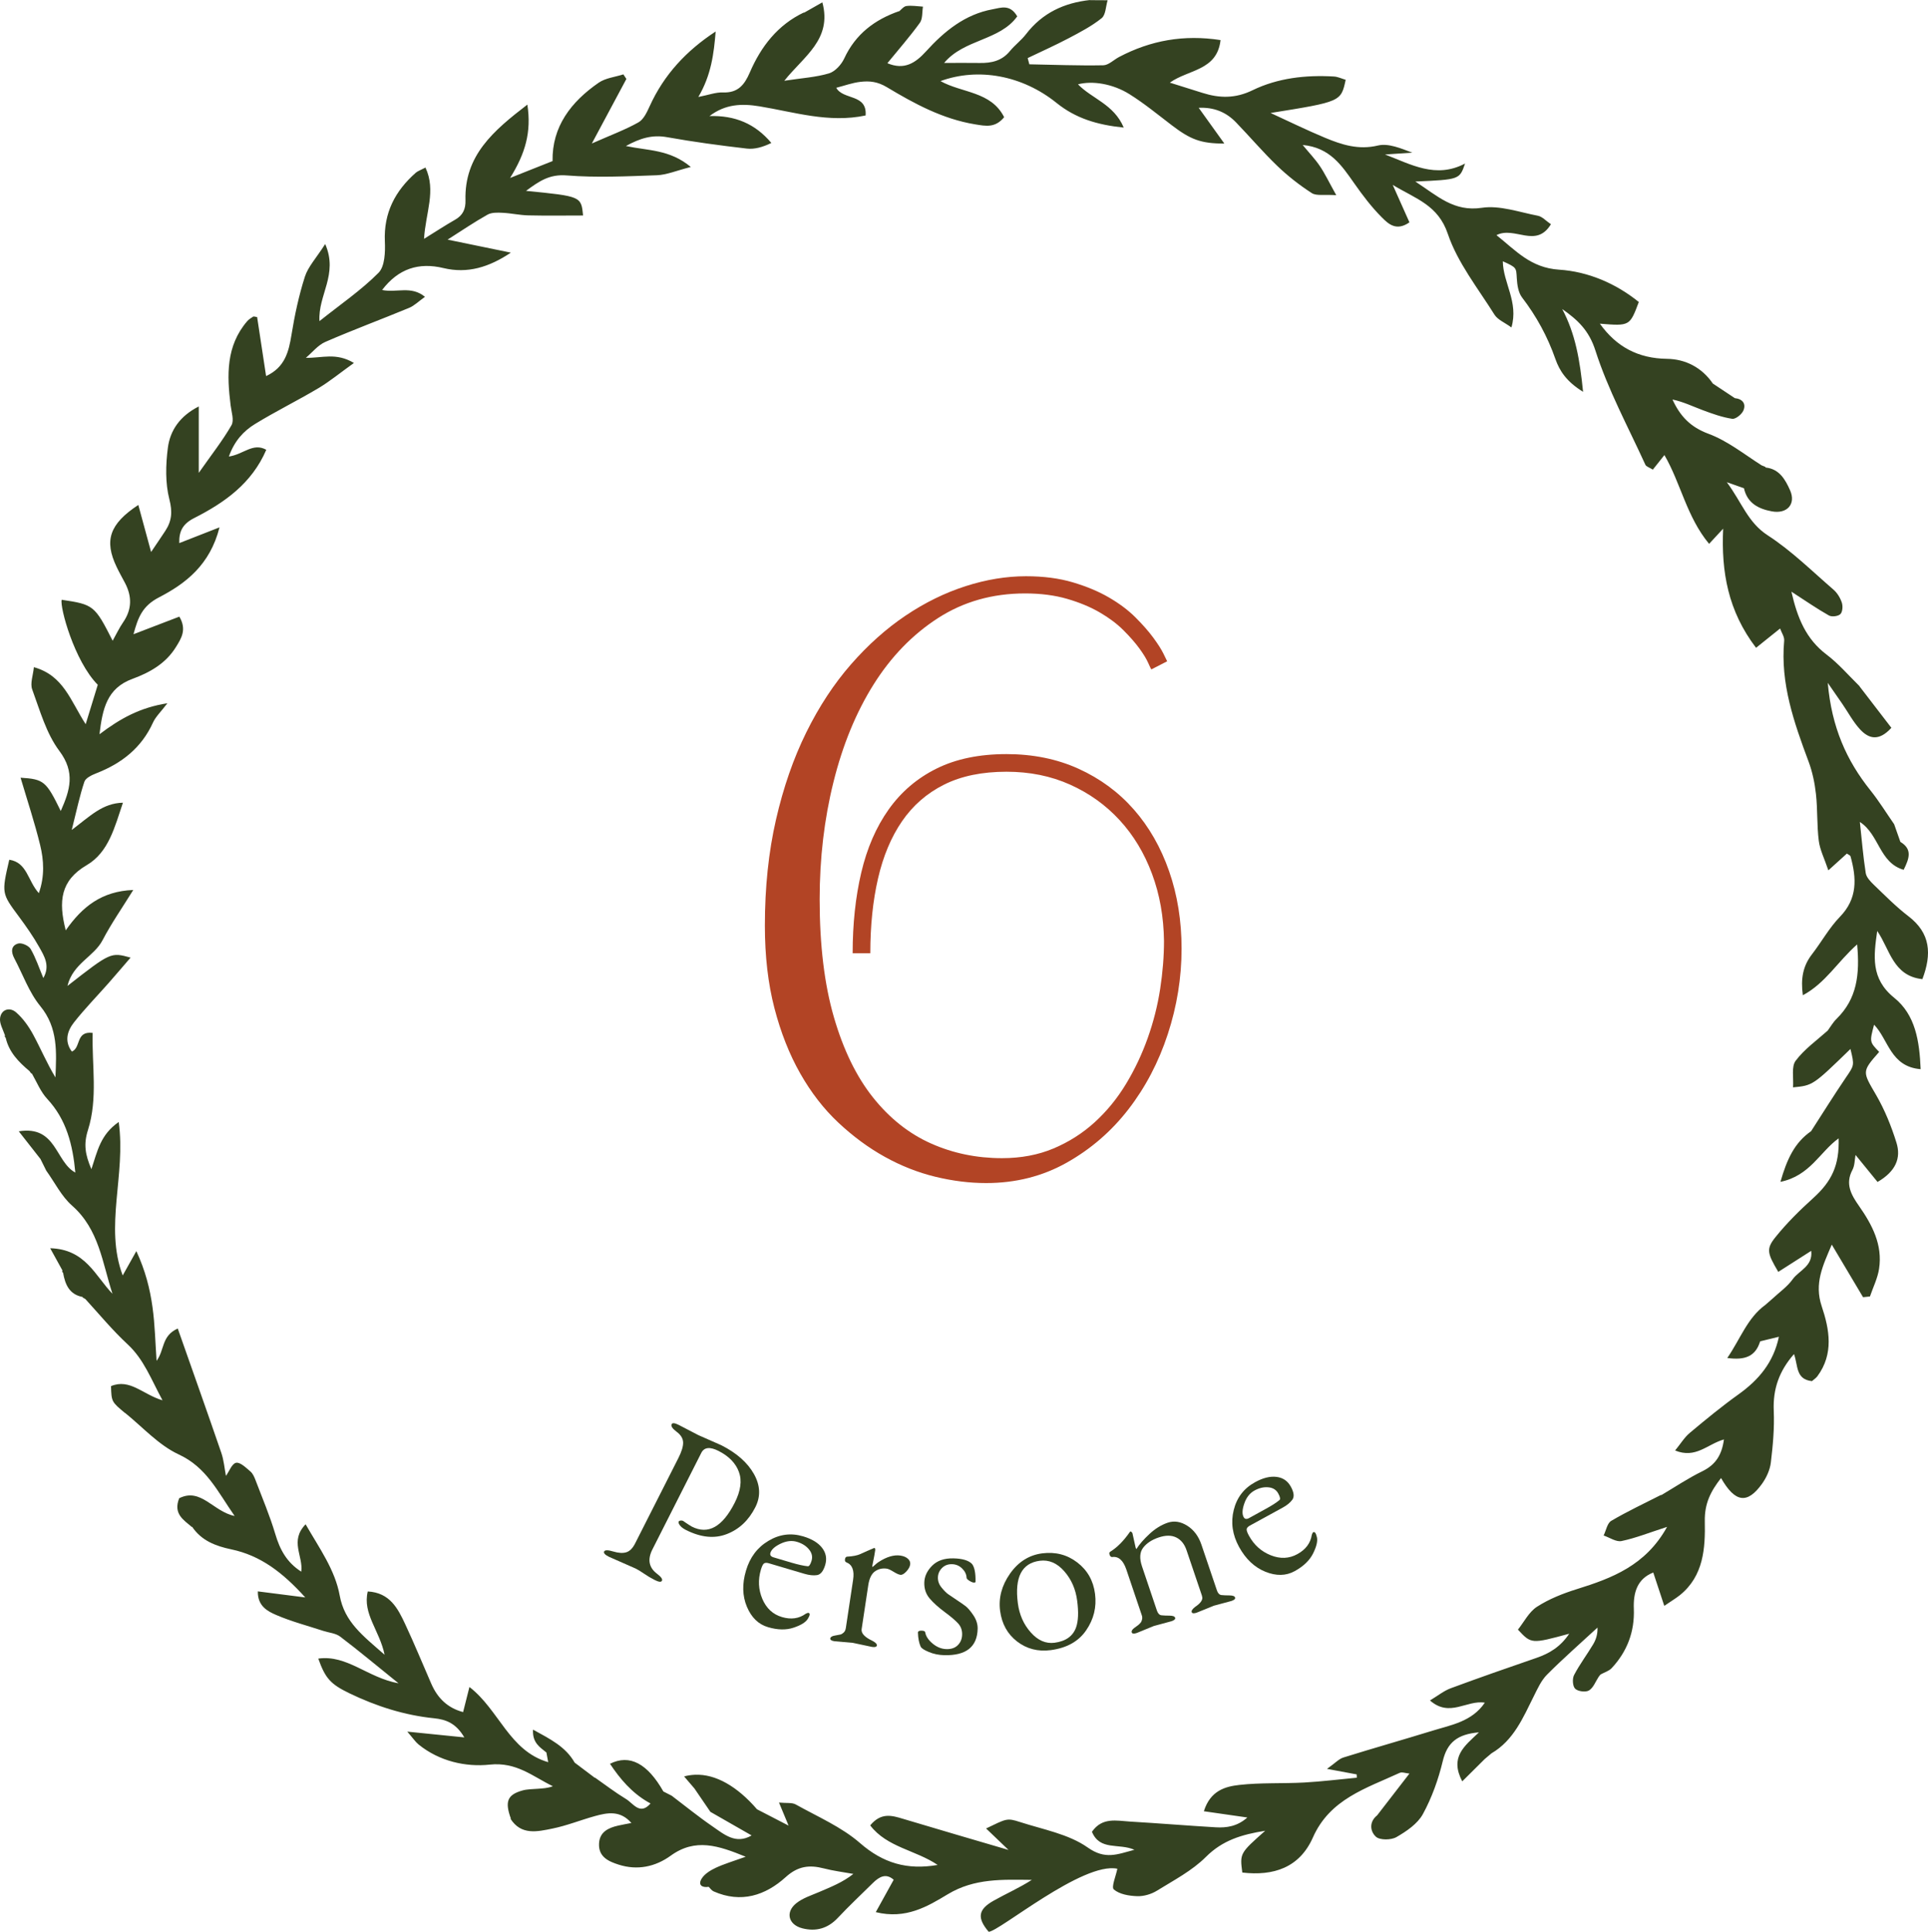 <?xml version="1.0" encoding="utf-8"?>
<!-- Generator: Adobe Illustrator 17.0.0, SVG Export Plug-In . SVG Version: 6.00 Build 0)  -->
<!DOCTYPE svg PUBLIC "-//W3C//DTD SVG 1.1//EN" "http://www.w3.org/Graphics/SVG/1.1/DTD/svg11.dtd">
<svg version="1.1" id="Layer_1" xmlns="http://www.w3.org/2000/svg" xmlns:xlink="http://www.w3.org/1999/xlink" x="0px" y="0px"
	 width="74.899px" height="75.046px" viewBox="0 0 74.899 75.046" enable-background="new 0 0 74.899 75.046" xml:space="preserve">
<g>
	<path fill="#344221" d="M74.681,38.035c0.369-0.976,0.322-1.784-0.546-2.447c-0.478-0.366-0.905-0.801-1.341-1.219
		c-0.132-0.127-0.288-0.29-0.314-0.455c-0.1-0.639-0.152-1.286-0.228-1.985c0.76,0.491,0.749,1.583,1.701,1.859
		c0.222-0.446,0.344-0.801-0.127-1.085l0,0c-0.081-0.229-0.162-0.457-0.242-0.686l0,0c-0.306-0.44-0.589-0.9-0.924-1.318
		c-0.923-1.155-1.503-2.44-1.655-4.173c0.28,0.404,0.426,0.614,0.57,0.824c0.228,0.333,0.42,0.699,0.692,0.991
		c0.324,0.347,0.716,0.475,1.209-0.069c-0.418-0.544-0.829-1.079-1.24-1.614c0.004,0.002,0.008,0.004,0.012,0.006l-0.034-0.035l0,0
		c-0.414-0.407-0.797-0.855-1.256-1.202c-0.798-0.603-1.133-1.42-1.365-2.443c0.551,0.356,0.991,0.662,1.456,0.924
		c0.111,0.063,0.359,0.033,0.446-0.053c0.087-0.085,0.101-0.312,0.056-0.447c-0.061-0.184-0.178-0.376-0.324-0.503
		c-0.836-0.722-1.632-1.512-2.552-2.108c-0.78-0.505-1.006-1.28-1.592-2.065c0.357,0.125,0.511,0.179,0.666,0.234l0.018-0.016l0,0
		l-0.018,0.016c0.128,0.58,0.564,0.802,1.083,0.898c0.593,0.11,0.947-0.283,0.708-0.82c-0.182-0.41-0.415-0.827-0.946-0.882
		c-0.005-0.009-0.01-0.018-0.016-0.027c-0.049-0.02-0.098-0.04-0.147-0.06c-0.678-0.433-1.324-0.952-2.062-1.225
		c-0.697-0.258-1.097-0.679-1.397-1.33c0.419,0.087,0.792,0.27,1.178,0.414c0.372,0.139,0.753,0.276,1.142,0.335
		c0.132,0.02,0.371-0.172,0.435-0.322c0.112-0.261-0.031-0.451-0.333-0.481l0,0c-0.285-0.189-0.569-0.378-0.854-0.567
		c-0.428-0.628-1.07-0.95-1.781-0.96c-1.13-0.015-1.968-0.472-2.608-1.365c1.162,0.093,1.162,0.093,1.513-0.842
		c-0.892-0.723-1.975-1.183-3.095-1.256c-1.11-0.072-1.685-0.745-2.435-1.342c0.709-0.361,1.533,0.533,2.116-0.423
		c-0.19-0.128-0.335-0.297-0.507-0.33c-0.722-0.138-1.479-0.413-2.174-0.309c-1.093,0.163-1.72-0.457-2.587-1.02
		c1.719-0.077,1.719-0.077,1.932-0.699c-1.139,0.602-2.107,0.028-3.11-0.352c0.354-0.023,0.708-0.046,1.062-0.07
		c-0.443-0.166-0.927-0.376-1.337-0.278c-0.757,0.18-1.403-0.03-2.055-0.301c-0.715-0.298-1.411-0.64-2.115-0.963
		C52.094,3.95,52.094,3.95,52.277,3.1c-0.15-0.044-0.302-0.119-0.458-0.128c-1.094-0.064-2.18,0.057-3.161,0.534
		c-0.673,0.327-1.286,0.311-1.948,0.101c-0.395-0.125-0.791-0.248-1.264-0.397c0.729-0.518,1.835-0.462,1.97-1.653
		c-1.428-0.221-2.717,0.012-3.942,0.657c-0.207,0.109-0.408,0.318-0.615,0.322c-0.957,0.018-1.914-0.02-2.871-0.038
		c-0.022-0.081-0.043-0.161-0.065-0.242c0.529-0.254,1.065-0.493,1.584-0.766c0.445-0.235,0.9-0.471,1.289-0.783
		c0.161-0.129,0.16-0.458,0.233-0.697c-0.229-0.001-0.459-0.003-0.688-0.004C42.344,0.004,42.348,0.002,42.352,0
		c-1.007,0.107-1.861,0.501-2.494,1.328c-0.183,0.239-0.435,0.424-0.626,0.658c-0.308,0.376-0.71,0.467-1.164,0.46
		c-0.45-0.007-0.899-0.001-1.391-0.001c0.78-0.933,2.157-0.859,2.841-1.809c-0.282-0.485-0.632-0.335-0.95-0.277
		c-1.084,0.197-1.885,0.857-2.596,1.639c-0.412,0.453-0.845,0.734-1.499,0.457c0.435-0.533,0.873-1.032,1.261-1.568
		c0.114-0.157,0.085-0.416,0.121-0.629c-0.215-0.012-0.434-0.052-0.644-0.024c-0.11,0.015-0.205,0.149-0.307,0.229
		c0,0,0.03-0.033,0.03-0.032c-0.953,0.331-1.698,0.892-2.137,1.839c-0.111,0.239-0.353,0.507-0.59,0.579
		c-0.502,0.151-1.041,0.182-1.738,0.288c0.756-0.953,1.866-1.602,1.478-3.046c-0.294,0.166-0.511,0.289-0.726,0.412
		c0.007-0.008,0.014-0.016,0.021-0.025c-1.03,0.486-1.677,1.327-2.114,2.339c-0.206,0.478-0.46,0.796-1.039,0.774
		c-0.282-0.011-0.567,0.1-0.96,0.176c0.503-0.855,0.603-1.685,0.673-2.543c-1.141,0.745-2.013,1.684-2.567,2.91
		c-0.104,0.229-0.234,0.508-0.434,0.62c-0.507,0.285-1.06,0.489-1.809,0.82c0.53-0.99,0.936-1.749,1.342-2.507
		c-0.039-0.059-0.078-0.119-0.117-0.178c-0.323,0.104-0.694,0.14-0.961,0.325c-1.068,0.739-1.814,1.702-1.79,3.043
		c-0.548,0.218-1.003,0.399-1.65,0.656c0.592-0.949,0.835-1.783,0.671-2.849c-1.321,1.014-2.452,1.978-2.404,3.716
		c0.01,0.337-0.097,0.58-0.398,0.752c-0.386,0.22-0.758,0.465-1.212,0.746c0.06-1.013,0.478-1.863,0.056-2.769
		c-0.205,0.107-0.304,0.138-0.375,0.2c-0.803,0.707-1.251,1.559-1.203,2.668c0.018,0.411,0.001,0.971-0.245,1.219
		c-0.676,0.68-1.483,1.23-2.295,1.878c-0.065-1.006,0.74-1.81,0.222-2.994c-0.353,0.553-0.666,0.882-0.79,1.271
		c-0.234,0.732-0.396,1.493-0.519,2.253c-0.108,0.669-0.258,1.267-0.987,1.605c-0.123-0.809-0.237-1.559-0.348-2.292
		c-0.088-0.012-0.132-0.032-0.153-0.018c-0.082,0.053-0.17,0.105-0.233,0.178c-0.83,0.967-0.788,2.107-0.644,3.268
		c0.032,0.259,0.142,0.583,0.034,0.772c-0.338,0.589-0.763,1.127-1.272,1.852c0-1.003,0-1.754,0-2.58
		c-0.734,0.372-1.113,0.933-1.2,1.606c-0.085,0.659-0.104,1.37,0.059,2.003c0.125,0.487,0.093,0.842-0.159,1.225
		c-0.156,0.238-0.317,0.472-0.551,0.82c-0.188-0.689-0.339-1.247-0.497-1.828c-1.123,0.741-1.332,1.382-0.843,2.407
		c0.101,0.213,0.218,0.418,0.328,0.627c0.273,0.522,0.269,1.025-0.074,1.523c-0.151,0.219-0.265,0.463-0.408,0.718
		c-0.696-1.373-0.741-1.408-1.98-1.591c-0.078,0.278,0.488,2.38,1.402,3.302c-0.136,0.442-0.277,0.904-0.47,1.531
		c-0.593-0.917-0.859-1.893-2.012-2.215c-0.03,0.316-0.152,0.629-0.065,0.865c0.301,0.819,0.545,1.708,1.054,2.387
		c0.627,0.837,0.416,1.522,0.055,2.335c-0.568-1.16-0.654-1.236-1.561-1.294c0.266,0.9,0.549,1.749,0.76,2.616
		c0.144,0.591,0.182,1.206-0.05,1.869c-0.435-0.477-0.449-1.193-1.149-1.298c-0.304,1.309-0.297,1.304,0.379,2.215
		c0.281,0.379,0.554,0.769,0.785,1.18c0.197,0.351,0.432,0.723,0.159,1.2c-0.168-0.401-0.294-0.787-0.494-1.13
		c-0.074-0.128-0.345-0.248-0.481-0.211c-0.286,0.079-0.284,0.328-0.154,0.573c0.332,0.625,0.573,1.324,1.012,1.86
		c0.694,0.846,0.628,1.788,0.587,2.768c-0.328-0.539-0.569-1.115-0.865-1.662c-0.174-0.32-0.397-0.636-0.67-0.87
		c-0.239-0.205-0.566-0.116-0.615,0.224c-0.03,0.212,0.113,0.449,0.19,0.676c0.02-0.093,0.039-0.186,0.061-0.287
		c-0.021,0.101-0.041,0.194-0.061,0.287l0,0c-0.003,0.015-0.006,0.03-0.009,0.045l0,0v0c0.013,0.018,0.025,0.035,0.038,0.053
		c0.129,0.557,0.504,0.938,0.922,1.288c0.019,0.027,0.038,0.053,0.057,0.08c0.013,0.007,0.027,0.014,0.04,0.021
		c0.19,0.333,0.338,0.706,0.592,0.979c0.751,0.807,0.992,1.784,1.093,2.863c-0.783-0.42-0.73-1.84-2.197-1.602
		c0.337,0.43,0.59,0.752,0.843,1.075c0.075,0.151,0.149,0.301,0.224,0.452c0.33,0.458,0.59,0.996,1.004,1.36
		c1.051,0.925,1.174,2.222,1.569,3.424c-0.671-0.693-1.045-1.732-2.42-1.77c0.207,0.375,0.342,0.619,0.474,0.859
		c-0.003,0.017-0.006,0.035-0.009,0.052c0.012,0.016,0.025,0.031,0.037,0.047c0.08,0.448,0.238,0.834,0.752,0.935
		c0.009,0.011,0.018,0.022,0.027,0.034c0.028,0.015,0.057,0.031,0.085,0.046c0.542,0.593,1.056,1.216,1.644,1.761
		c0.632,0.587,0.905,1.345,1.354,2.174c-0.765-0.225-1.264-0.857-2.001-0.552c0.019,0.608,0.019,0.608,0.547,1.048
		c-0.001-0.003-0.002-0.006-0.003-0.009c0.688,0.556,1.309,1.255,2.088,1.616c1.075,0.498,1.501,1.427,2.17,2.39
		c-0.835-0.17-1.31-1.114-2.153-0.689c-0.241,0.606,0.17,0.843,0.496,1.12l0.005-0.013c0.364,0.542,0.916,0.751,1.524,0.879
		c1.13,0.237,1.993,0.893,2.872,1.867c-0.715-0.091-1.259-0.161-1.842-0.235c-0.01,0.575,0.382,0.775,0.726,0.922
		c0.585,0.251,1.207,0.413,1.814,0.612c0.221,0.072,0.483,0.09,0.658,0.222c0.709,0.537,1.392,1.109,2.269,1.816
		c-1.212-0.221-1.993-1.116-3.119-0.961c0.273,0.769,0.478,0.995,1.216,1.351c1.041,0.501,2.13,0.85,3.283,0.967
		c0.472,0.048,0.854,0.199,1.174,0.743c-0.768-0.078-1.407-0.142-2.215-0.224c0.226,0.261,0.316,0.4,0.438,0.499
		c0.806,0.655,1.836,0.882,2.76,0.783c1.046-0.112,1.673,0.46,2.457,0.839c-0.205,0.079-0.397,0.084-0.588,0.099
		c-0.201,0.016-0.41,0.013-0.601,0.068c-0.582,0.166-0.683,0.432-0.441,1.096c-0.007-0.002-0.014-0.003-0.02-0.005
		c0.417,0.662,1.052,0.505,1.638,0.386c0.559-0.114,1.096-0.332,1.649-0.485c0.488-0.135,0.981-0.228,1.414,0.269
		c-0.196,0.038-0.359,0.066-0.52,0.103c-0.386,0.088-0.72,0.251-0.738,0.704c-0.02,0.51,0.366,0.684,0.763,0.811
		c0.73,0.233,1.426,0.083,2.022-0.348c0.959-0.694,1.853-0.392,2.913,0.041c-0.484,0.175-0.837,0.277-1.165,0.431
		c-0.206,0.097-0.434,0.236-0.547,0.421c-0.148,0.242,0.011,0.359,0.275,0.317c0.061,0.065,0.117,0.144,0.194,0.178
		c1.061,0.468,2.008,0.16,2.8-0.558c0.473-0.429,0.919-0.48,1.477-0.336c0.376,0.097,0.765,0.145,1.149,0.214
		c-0.415,0.328-0.871,0.506-1.32,0.699c-0.307,0.132-0.645,0.237-0.899,0.441c-0.433,0.347-0.305,0.835,0.236,0.973
		c0.529,0.135,0.99,0.009,1.379-0.406c0.438-0.466,0.905-0.904,1.361-1.354c0.25-0.247,0.512-0.39,0.809-0.126
		c-0.234,0.423-0.451,0.815-0.696,1.258c1.167,0.288,2.011-0.221,2.799-0.696c1.04-0.626,2.136-0.568,3.262-0.557
		c-0.484,0.312-1.002,0.536-1.491,0.813c-0.601,0.34-0.637,0.67-0.184,1.203c0.395,0,3.654-2.73,4.999-2.449
		c-0.055,0.281-0.243,0.714-0.137,0.805c0.22,0.189,0.593,0.25,0.907,0.261c0.256,0.009,0.551-0.078,0.771-0.215
		c0.655-0.405,1.364-0.775,1.9-1.311c0.644-0.644,1.386-0.868,2.302-1.015c-0.986,0.875-0.986,0.875-0.889,1.623
		c1.211,0.141,2.223-0.187,2.743-1.363c0.661-1.495,2.073-1.909,3.37-2.509c0.09-0.042,0.225,0.013,0.38,0.027
		c-0.449,0.58-0.851,1.101-1.253,1.621c-0.32,0.256-0.278,0.62-0.051,0.831c0.151,0.141,0.592,0.135,0.799,0.016
		c0.391-0.225,0.822-0.517,1.028-0.895c0.349-0.638,0.601-1.348,0.772-2.058c0.174-0.727,0.572-1.045,1.406-1.116
		c-0.563,0.533-1.146,0.954-0.65,1.904c0.338-0.336,0.607-0.603,0.875-0.869c0.086-0.073,0.173-0.146,0.261-0.22
		c0.864-0.506,1.227-1.384,1.646-2.223c0.146-0.293,0.289-0.611,0.515-0.837c0.63-0.631,1.301-1.219,1.957-1.825
		c0.01,0.253-0.056,0.464-0.167,0.649c-0.24,0.403-0.527,0.781-0.743,1.196c-0.073,0.141-0.056,0.434,0.043,0.53
		c0.108,0.106,0.408,0.145,0.537,0.067c0.17-0.102,0.255-0.346,0.376-0.529c0.023-0.034,0.05-0.065,0.079-0.094
		c0.144-0.08,0.32-0.13,0.427-0.244c0.602-0.647,0.894-1.413,0.86-2.307c-0.024-0.622,0.129-1.161,0.755-1.407
		c0.143,0.431,0.272,0.822,0.428,1.295c0.287-0.196,0.457-0.296,0.609-0.418c0.924-0.747,0.986-1.828,0.965-2.864
		c-0.014-0.693,0.228-1.166,0.631-1.683c0.55,0.962,1.022,1.018,1.593,0.222c0.17-0.238,0.308-0.539,0.342-0.825
		c0.08-0.665,0.142-1.341,0.113-2.008c-0.037-0.849,0.212-1.551,0.786-2.204c0.163,0.438,0.056,0.984,0.698,1.05
		c0.07-0.062,0.157-0.116,0.213-0.192c0.64-0.868,0.468-1.816,0.165-2.718c-0.297-0.886,0.045-1.577,0.392-2.393
		c0.446,0.751,0.831,1.397,1.215,2.043c0.089-0.009,0.179-0.019,0.268-0.028c0.122-0.358,0.298-0.707,0.354-1.075
		c0.143-0.931-0.266-1.707-0.78-2.442c-0.295-0.422-0.548-0.851-0.255-1.398c0.092-0.173,0.086-0.398,0.121-0.582
		c0.303,0.372,0.581,0.712,0.855,1.049c0.705-0.409,0.922-0.925,0.734-1.528c-0.198-0.636-0.454-1.27-0.787-1.845
		c-0.533-0.92-0.569-0.9,0.116-1.679c-0.375-0.388-0.375-0.388-0.198-1.057c0.561,0.577,0.634,1.631,1.809,1.728
		c-0.045-1.094-0.202-2.11-1.027-2.774c-0.922-0.743-0.797-1.628-0.66-2.595C73.417,36.873,73.536,37.912,74.681,38.035z
		 M30.612,71.145c-0.398-0.285-0.796-0.57-1.194-0.856l0,0C29.816,70.575,30.214,70.86,30.612,71.145L30.612,71.145z M71.708,41.86
		c-0.464,0.684-0.902,1.386-1.35,2.081c-0.648,0.449-0.941,1.096-1.191,1.968c1.155-0.237,1.537-1.173,2.261-1.689
		c0.032,1.048-0.268,1.669-0.989,2.321c-0.522,0.471-1.028,0.972-1.467,1.518c-0.369,0.459-0.315,0.625,0.111,1.347
		c0.413-0.264,0.824-0.526,1.279-0.817c0.074,0.598-0.475,0.762-0.719,1.103c-0.21,0.293-0.524,0.51-0.792,0.761
		c-0.092,0.08-0.183,0.16-0.275,0.239c-0.696,0.509-0.956,1.302-1.474,2.059c0.705,0.097,1.095-0.072,1.273-0.636l0.021-0.016
		c0.223-0.054,0.446-0.108,0.711-0.172c-0.209,0.998-0.786,1.676-1.567,2.236c-0.654,0.468-1.277,0.98-1.894,1.497
		c-0.212,0.177-0.361,0.429-0.571,0.685c0.804,0.328,1.25-0.245,1.897-0.43c-0.081,0.597-0.317,0.981-0.843,1.238
		c-0.557,0.272-1.076,0.622-1.611,0.938c0.01-0.01,0.02-0.021,0.03-0.031l0,0l0.001-0.001c0,0-0.001,0.001-0.001,0.001
		c-0.654,0.333-1.322,0.646-1.955,1.018c-0.156,0.092-0.2,0.375-0.295,0.569c0.233,0.078,0.488,0.259,0.696,0.215
		c0.549-0.115,1.078-0.327,1.769-0.55c-0.833,1.504-2.143,1.993-3.512,2.42c-0.535,0.167-1.074,0.381-1.541,0.682
		c-0.314,0.202-0.505,0.594-0.741,0.889c0.52,0.558,0.52,0.558,1.992,0.159c-0.344,0.514-0.772,0.767-1.275,0.94
		c-1.114,0.383-2.227,0.771-3.331,1.18c-0.263,0.098-0.493,0.286-0.803,0.472c0.769,0.677,1.428-0.03,2.131,0.087
		c-0.501,0.736-1.298,0.862-2.032,1.088c-1.152,0.355-2.313,0.683-3.464,1.042c-0.173,0.054-0.313,0.213-0.635,0.441
		c0.501,0.093,0.827,0.154,1.154,0.215c0.002,0.043,0.004,0.085,0.005,0.128c-0.679,0.064-1.358,0.149-2.039,0.187
		c-0.842,0.046-1.691,0-2.526,0.094c-0.54,0.061-1.124,0.213-1.378,1.022c0.592,0.085,1.097,0.157,1.689,0.243
		c-0.387,0.344-0.801,0.406-1.228,0.381c-1.111-0.066-2.22-0.157-3.331-0.223c-0.518-0.031-1.08-0.179-1.478,0.397
		c0.312,0.75,1.045,0.431,1.65,0.699c-0.677,0.181-1.134,0.391-1.813-0.088c-0.742-0.523-1.735-0.7-2.631-0.99
		c-0.513-0.166-0.524-0.131-1.318,0.25c0.287,0.275,0.551,0.527,0.871,0.834c-1.432-0.421-2.769-0.809-4.102-1.21
		c-0.431-0.13-0.847-0.255-1.271,0.256c0.65,0.855,1.77,0.959,2.62,1.537c-1.183,0.206-2.12-0.069-3.016-0.85
		c-0.721-0.628-1.647-1.024-2.496-1.499c-0.147-0.082-0.361-0.046-0.651-0.074c0.153,0.368,0.262,0.631,0.372,0.895
		c-0.409-0.211-0.817-0.423-1.226-0.634c-0.77-0.893-1.613-1.375-2.405-1.341c-0.003-0.002-0.006-0.003-0.009-0.005
		c0,0.002,0,0.003,0,0.005c-0.141,0.007-0.281,0.025-0.418,0.065c0.152,0.178,0.276,0.323,0.4,0.467
		c0.207,0.303,0.414,0.606,0.62,0.908c0.534,0.306,1.068,0.611,1.602,0.917c-0.617,0.36-1.07-0.043-1.521-0.353
		c-0.544-0.373-1.057-0.791-1.583-1.19l0,0c-0.108-0.055-0.216-0.11-0.324-0.165c-0.617-1.086-1.308-1.459-2.074-1.076
		c0.396,0.595,0.845,1.119,1.466,1.481c0.036,0.022,0.072,0.042,0.11,0.06c-0.411,0.476-0.671-0.002-0.954-0.173
		c-0.418-0.253-0.808-0.553-1.209-0.834l0,0h0c0.001,0.005,0.002,0.01,0.003,0.015l0,0c0.005,0.025,0.01,0.049,0.015,0.075
		c-0.005-0.026-0.01-0.05-0.015-0.075c-0.263-0.198-0.526-0.396-0.788-0.594c-0.355-0.624-0.956-0.917-1.618-1.282
		c-0.03,0.516,0.272,0.685,0.52,0.889c0.018,0.095,0.036,0.191,0.07,0.376c-1.519-0.442-1.9-2.025-3.06-2.921
		c-0.098,0.388-0.168,0.665-0.246,0.975c-0.604-0.16-0.991-0.543-1.233-1.094c-0.338-0.773-0.657-1.554-1.015-2.318
		c-0.286-0.612-0.596-1.228-1.456-1.274c-0.209,0.871,0.458,1.508,0.654,2.458c-0.843-0.738-1.557-1.272-1.743-2.297
		c-0.181-1-0.784-1.828-1.325-2.77c-0.63,0.647-0.087,1.234-0.169,1.84c-0.571-0.364-0.832-0.865-1.01-1.464
		c-0.21-0.707-0.501-1.39-0.763-2.08c-0.047-0.124-0.105-0.264-0.201-0.346c-0.171-0.145-0.397-0.37-0.558-0.339
		c-0.16,0.03-0.268,0.334-0.394,0.509c-0.056-0.287-0.08-0.605-0.18-0.896c-0.55-1.601-1.118-3.196-1.692-4.829
		c-0.64,0.285-0.509,0.84-0.823,1.255c-0.049-0.695-0.062-1.395-0.158-2.083c-0.099-0.717-0.277-1.422-0.628-2.179
		c-0.17,0.303-0.339,0.606-0.53,0.946c-0.719-1.915,0.132-3.896-0.155-5.961c-0.715,0.495-0.826,1.131-1.061,1.832
		c-0.242-0.565-0.309-0.967-0.133-1.522c0.39-1.228,0.149-2.513,0.181-3.771c-0.67-0.08-0.444,0.574-0.807,0.726
		c-0.3-0.403-0.178-0.803,0.084-1.136c0.415-0.527,0.887-1.01,1.332-1.514c0.28-0.318,0.554-0.641,0.865-1.001
		c-0.77-0.212-0.77-0.212-2.452,1.1c0.208-0.87,1.03-1.135,1.364-1.777c0.332-0.638,0.748-1.233,1.192-1.95
		c-1.228,0.047-1.983,0.652-2.623,1.568c-0.291-1.136-0.202-1.936,0.817-2.534c0.852-0.5,1.084-1.477,1.405-2.424
		c-0.792,0.019-1.265,0.512-1.989,1.059c0.195-0.773,0.31-1.335,0.492-1.875c0.049-0.146,0.288-0.258,0.463-0.327
		c0.983-0.383,1.755-0.985,2.202-1.971c0.103-0.227,0.301-0.41,0.559-0.749c-1.07,0.167-1.837,0.598-2.638,1.204
		c0.118-0.991,0.289-1.788,1.282-2.152c0.661-0.242,1.283-0.588,1.68-1.223c0.218-0.349,0.438-0.689,0.141-1.194
		c-0.55,0.211-1.105,0.423-1.782,0.683c0.177-0.653,0.343-1.095,0.99-1.431c1.031-0.534,1.981-1.255,2.352-2.72
		c-0.602,0.236-1.052,0.412-1.563,0.612c-0.015-0.457,0.133-0.747,0.577-0.972c1.176-0.597,2.238-1.34,2.803-2.653
		c-0.518-0.291-0.887,0.181-1.453,0.262c0.218-0.613,0.576-0.994,1.014-1.263c0.804-0.493,1.654-0.91,2.464-1.392
		c0.446-0.266,0.85-0.601,1.38-0.98c-0.698-0.416-1.236-0.187-1.867-0.199c0.25-0.211,0.469-0.494,0.757-0.619
		c1.073-0.467,2.172-0.874,3.254-1.322c0.203-0.084,0.369-0.254,0.616-0.429c-0.542-0.446-1.1-0.146-1.665-0.266
		c0.633-0.832,1.427-1.082,2.383-0.851c0.934,0.225,1.772-0.033,2.618-0.599c-0.787-0.162-1.575-0.324-2.457-0.506
		c0.546-0.347,1.036-0.681,1.551-0.97c0.16-0.09,0.391-0.082,0.588-0.072c0.334,0.016,0.666,0.093,1,0.1
		c0.707,0.017,1.414,0.005,2.124,0.005c-0.073-0.745-0.073-0.745-2.216-0.957c0.521-0.385,0.916-0.652,1.575-0.6
		c1.162,0.092,2.339,0.035,3.508-0.007c0.38-0.014,0.755-0.178,1.319-0.321c-0.824-0.686-1.653-0.629-2.522-0.814
		c0.556-0.305,1.025-0.446,1.596-0.344c1.027,0.184,2.063,0.323,3.1,0.443c0.303,0.035,0.621-0.056,0.954-0.218
		c-0.632-0.752-1.419-1.076-2.403-1.044c0.613-0.467,1.249-0.493,1.942-0.379c1.349,0.221,2.689,0.658,4.123,0.355
		c0.064-0.85-0.871-0.59-1.141-1.075c0.316-0.081,0.623-0.195,0.938-0.231c0.354-0.041,0.664-0.012,1.032,0.209
		c1.061,0.637,2.159,1.233,3.42,1.441c0.421,0.069,0.783,0.148,1.133-0.277C38.5,3.543,37.371,3.617,36.536,3.15
		c1.468-0.535,3.178-0.224,4.51,0.849c0.74,0.596,1.571,0.851,2.609,0.957c-0.383-0.91-1.242-1.123-1.777-1.681
		c0.555-0.145,1.343-0.028,2.004,0.386c0.57,0.357,1.094,0.788,1.631,1.198c0.735,0.561,1.132,0.718,2.051,0.718
		c-0.356-0.496-0.658-0.916-0.997-1.389c0.597-0.028,1.067,0.169,1.452,0.568c0.539,0.558,1.042,1.152,1.601,1.689
		c0.409,0.393,0.864,0.748,1.34,1.056c0.177,0.115,0.471,0.049,0.951,0.081c-0.289-0.519-0.44-0.839-0.636-1.129
		c-0.179-0.267-0.405-0.502-0.668-0.821c1.058,0.098,1.517,0.799,2.002,1.489c0.327,0.466,0.675,0.927,1.077,1.327
		c0.238,0.237,0.55,0.552,1.068,0.189c-0.19-0.426-0.387-0.866-0.649-1.454c0.908,0.547,1.762,0.783,2.14,1.902
		c0.38,1.123,1.17,2.111,1.813,3.139c0.124,0.198,0.395,0.304,0.658,0.496c0.287-0.989-0.326-1.734-0.334-2.57
		c0.544,0.246,0.518,0.248,0.543,0.664c0.015,0.252,0.058,0.55,0.203,0.74c0.56,0.731,0.991,1.519,1.295,2.389
		c0.163,0.466,0.438,0.885,1.076,1.277c-0.123-1.238-0.299-2.254-0.81-3.215c0.593,0.416,1.036,0.821,1.288,1.607
		c0.49,1.531,1.271,2.969,1.942,4.44c0.034,0.075,0.16,0.108,0.29,0.191c0.144-0.181,0.282-0.354,0.45-0.566
		c0.639,1.099,0.864,2.4,1.736,3.449c0.207-0.223,0.35-0.377,0.546-0.589c-0.076,1.672,0.186,3.195,1.278,4.627
		c0.331-0.265,0.616-0.494,0.934-0.749c0.059,0.164,0.173,0.324,0.159,0.472c-0.153,1.664,0.382,3.18,0.948,4.698
		c0.149,0.4,0.239,0.832,0.286,1.257c0.067,0.603,0.034,1.218,0.11,1.819c0.044,0.351,0.217,0.686,0.372,1.148
		c0.306-0.277,0.513-0.465,0.72-0.652c0.049,0.038,0.13,0.066,0.143,0.114c0.234,0.844,0.276,1.632-0.413,2.342
		c-0.419,0.432-0.717,0.979-1.088,1.459c-0.35,0.453-0.441,0.946-0.353,1.589c0.884-0.475,1.341-1.294,2.109-1.975
		c0.109,1.169-0.007,2.114-0.796,2.888c-0.136,0.133-0.234,0.305-0.347,0.46c-0.426,0.381-0.908,0.722-1.245,1.171
		c-0.174,0.232-0.075,0.669-0.102,1.034c0.772-0.075,0.772-0.075,2.23-1.491C72.047,41.395,72.031,41.384,71.708,41.86z"/>
	<g>
		<path fill="#B24425" d="M39.858,22.384c0.68,0,1.286,0.079,1.819,0.237s1.002,0.354,1.406,0.589s0.747,0.492,1.028,0.773
			s0.513,0.545,0.694,0.791s0.313,0.454,0.396,0.624s0.129,0.267,0.141,0.29l-0.615,0.316c-0.012-0.012-0.053-0.097-0.123-0.255
			s-0.185-0.346-0.343-0.562s-0.363-0.451-0.615-0.703s-0.56-0.483-0.923-0.694s-0.785-0.387-1.266-0.527s-1.025-0.211-1.635-0.211
			c-1.265,0-2.393,0.319-3.383,0.958s-1.825,1.5-2.505,2.584s-1.198,2.347-1.556,3.788s-0.536,2.959-0.536,4.553
			c0,1.781,0.185,3.308,0.554,4.579s0.876,2.312,1.521,3.12s1.395,1.403,2.25,1.784s1.775,0.571,2.76,0.571
			c0.738,0,1.406-0.126,2.003-0.378s1.131-0.592,1.6-1.02s0.873-0.923,1.213-1.485s0.621-1.157,0.844-1.784s0.384-1.263,0.483-1.907
			s0.149-1.266,0.149-1.863c-0.012-0.938-0.167-1.808-0.466-2.61s-0.718-1.497-1.257-2.083c-0.539-0.586-1.181-1.046-1.925-1.38
			s-1.567-0.501-2.47-0.501c-0.949,0-1.757,0.167-2.425,0.501s-1.213,0.809-1.635,1.424c-0.422,0.615-0.732,1.356-0.932,2.224
			s-0.299,1.834-0.299,2.9h-0.686c0-1.137,0.111-2.18,0.334-3.129s0.577-1.767,1.063-2.452c0.486-0.686,1.107-1.216,1.863-1.591
			s1.661-0.562,2.715-0.562c1.031,0,1.966,0.19,2.804,0.571s1.553,0.908,2.145,1.582c0.592,0.674,1.049,1.474,1.371,2.399
			s0.483,1.928,0.483,3.006c0,1.125-0.179,2.232-0.536,3.322s-0.867,2.062-1.529,2.918s-1.462,1.547-2.399,2.074
			s-1.98,0.791-3.128,0.791c-0.645,0-1.304-0.082-1.978-0.246s-1.327-0.422-1.96-0.773s-1.233-0.794-1.802-1.327
			s-1.063-1.172-1.485-1.916s-0.756-1.591-1.002-2.54s-0.369-2.016-0.369-3.199c0-1.488,0.144-2.859,0.431-4.113
			c0.287-1.254,0.68-2.385,1.178-3.393s1.078-1.89,1.74-2.646s1.368-1.386,2.118-1.89s1.526-0.885,2.329-1.143
			S39.096,22.384,39.858,22.384z"/>
	</g>
	<g>
		<path fill="#344221" d="M27.129,55.747l0.896,0.395c0.591,0.3,1.013,0.671,1.262,1.113c0.25,0.442,0.269,0.873,0.057,1.292
			c-0.26,0.514-0.631,0.861-1.113,1.046c-0.48,0.185-1.009,0.13-1.586-0.162c-0.104-0.053-0.182-0.112-0.231-0.177
			s-0.065-0.115-0.046-0.151c0.011-0.021,0.035-0.033,0.073-0.037c0.038-0.004,0.07,0.001,0.097,0.015l0.108,0.074
			c0.074,0.051,0.151,0.1,0.231,0.147c0.634,0.321,1.188,0.013,1.664-0.925c0.233-0.461,0.289-0.86,0.164-1.2
			c-0.125-0.339-0.388-0.611-0.791-0.815c-0.335-0.17-0.559-0.145-0.67,0.075l-1.898,3.748c-0.2,0.393-0.139,0.709,0.179,0.949
			c0.158,0.119,0.221,0.209,0.19,0.27c-0.03,0.06-0.122,0.051-0.273-0.025c-0.153-0.077-0.292-0.159-0.417-0.246
			c-0.127-0.088-0.236-0.154-0.324-0.199l-1.049-0.462c-0.152-0.077-0.213-0.146-0.182-0.206s0.149-0.06,0.354,0.002
			c0.206,0.062,0.375,0.071,0.508,0.03c0.133-0.042,0.247-0.156,0.342-0.345l1.68-3.315c0.127-0.251,0.188-0.453,0.184-0.607
			c-0.005-0.154-0.089-0.292-0.254-0.415c-0.165-0.123-0.228-0.221-0.191-0.294c0.03-0.058,0.12-0.048,0.272,0.028L27.129,55.747z"
			/>
		<path fill="#344221" d="M31.201,59.68c0.338,0.1,0.583,0.249,0.736,0.447s0.192,0.418,0.122,0.66
			c-0.072,0.242-0.178,0.375-0.316,0.398c-0.139,0.022-0.303,0.006-0.495-0.051l-1.385-0.41c-0.078-0.023-0.139-0.021-0.181,0.007
			c-0.041,0.027-0.082,0.108-0.123,0.244c-0.116,0.394-0.097,0.773,0.058,1.138c0.156,0.364,0.41,0.599,0.762,0.702
			c0.351,0.104,0.66,0.061,0.924-0.13c0.051-0.028,0.088-0.038,0.111-0.031c0.062,0.018,0.051,0.095-0.031,0.229
			c-0.083,0.135-0.269,0.25-0.557,0.345c-0.288,0.096-0.618,0.089-0.99-0.021c-0.373-0.109-0.645-0.375-0.821-0.794
			c-0.176-0.42-0.188-0.887-0.035-1.401c0.152-0.516,0.441-0.901,0.871-1.157C30.278,59.598,30.728,59.539,31.201,59.68z
			 M31.528,60.626c0.046-0.155,0.013-0.302-0.1-0.438c-0.112-0.138-0.269-0.236-0.468-0.295c-0.2-0.06-0.411-0.035-0.636,0.072
			c-0.225,0.108-0.357,0.228-0.395,0.356c-0.025,0.085,0.015,0.144,0.123,0.175l0.691,0.205c0.265,0.078,0.475,0.124,0.63,0.14
			C31.43,60.853,31.482,60.78,31.528,60.626z"/>
		<path fill="#344221" d="M33.129,63.816l-0.712-0.062c-0.117-0.018-0.17-0.055-0.163-0.109c0.009-0.056,0.068-0.093,0.177-0.111
			c0.11-0.019,0.185-0.033,0.221-0.042c0.038-0.01,0.078-0.034,0.123-0.075c0.045-0.041,0.072-0.1,0.084-0.175l0.282-1.872
			c0.056-0.366-0.032-0.593-0.262-0.681c-0.045-0.019-0.062-0.059-0.053-0.119c0.009-0.062,0.035-0.095,0.077-0.101
			c0.228-0.013,0.399-0.046,0.515-0.1c0.216-0.099,0.359-0.161,0.428-0.189c0.07-0.028,0.104-0.044,0.105-0.047
			c0-0.003,0.008-0.004,0.022-0.001c0.014,0.002,0.024,0.024,0.03,0.066c-0.023,0.157-0.05,0.308-0.081,0.451
			c-0.031,0.144-0.042,0.217-0.033,0.218s0.027-0.011,0.054-0.036c0.096-0.086,0.157-0.137,0.183-0.15
			c0.317-0.208,0.603-0.292,0.857-0.254c0.123,0.019,0.219,0.06,0.289,0.124c0.071,0.064,0.1,0.14,0.086,0.227
			s-0.064,0.177-0.152,0.271c-0.089,0.093-0.165,0.135-0.229,0.125c-0.064-0.009-0.151-0.049-0.266-0.12
			c-0.114-0.07-0.2-0.11-0.258-0.119c-0.169-0.025-0.321,0.008-0.457,0.101c-0.135,0.093-0.224,0.272-0.265,0.539l-0.259,1.715
			c-0.018,0.158,0.121,0.307,0.415,0.445c0.126,0.067,0.186,0.128,0.177,0.183c-0.008,0.056-0.07,0.074-0.186,0.057L33.129,63.816z"
			/>
		<path fill="#344221" d="M37.377,60.928c-0.109-0.107-0.242-0.164-0.397-0.167c-0.156-0.003-0.285,0.047-0.387,0.15
			c-0.102,0.104-0.154,0.226-0.157,0.366c-0.003,0.142,0.043,0.272,0.142,0.391c0.097,0.12,0.182,0.205,0.254,0.257
			s0.182,0.126,0.33,0.223c0.148,0.098,0.265,0.179,0.352,0.245c0.086,0.066,0.186,0.185,0.301,0.354
			c0.113,0.17,0.168,0.343,0.165,0.519c-0.015,0.705-0.445,1.048-1.29,1.03c-0.218-0.005-0.42-0.046-0.604-0.123
			c-0.187-0.077-0.294-0.148-0.322-0.214c-0.062-0.137-0.097-0.316-0.104-0.54c0.002-0.053,0.048-0.078,0.139-0.076
			c0.091,0.002,0.139,0.023,0.144,0.065c0.025,0.153,0.123,0.299,0.289,0.438c0.168,0.139,0.347,0.21,0.538,0.214
			c0.191,0.004,0.339-0.049,0.444-0.158c0.106-0.109,0.16-0.246,0.163-0.41c0.003-0.165-0.046-0.306-0.149-0.422
			c-0.104-0.116-0.278-0.266-0.524-0.447c-0.245-0.182-0.441-0.357-0.586-0.527c-0.146-0.171-0.217-0.376-0.211-0.617
			c0.005-0.24,0.106-0.46,0.304-0.658c0.197-0.198,0.473-0.294,0.825-0.286c0.352,0.007,0.595,0.08,0.726,0.218
			c0.097,0.126,0.142,0.355,0.135,0.69c0,0.023-0.021,0.034-0.062,0.033c-0.041,0-0.099-0.023-0.175-0.069
			c-0.074-0.046-0.112-0.087-0.111-0.122C37.543,61.154,37.486,61.035,37.377,60.928z"/>
		<path fill="#344221" d="M38.852,62.573c-0.065-0.503,0.063-0.985,0.385-1.444c0.322-0.459,0.74-0.723,1.252-0.789
			c0.513-0.065,0.966,0.051,1.36,0.353c0.394,0.301,0.625,0.707,0.691,1.22s-0.048,0.985-0.345,1.417
			c-0.296,0.433-0.756,0.688-1.379,0.77c-0.494,0.064-0.929-0.048-1.305-0.337C39.137,63.474,38.918,63.077,38.852,62.573z
			 M40.394,60.628c-0.699,0.091-0.983,0.64-0.853,1.647c0.058,0.448,0.226,0.827,0.504,1.138c0.276,0.311,0.583,0.443,0.922,0.4
			c0.436-0.058,0.715-0.256,0.837-0.598c0.086-0.242,0.101-0.588,0.042-1.035c-0.058-0.448-0.225-0.831-0.503-1.146
			C41.065,60.717,40.748,60.582,40.394,60.628z"/>
		<path fill="#344221" d="M47.159,62.373l-0.671,0.272c-0.11,0.038-0.175,0.03-0.193-0.022c-0.018-0.053,0.029-0.123,0.143-0.211
			c0.006-0.002,0.016-0.008,0.031-0.02c0.165-0.118,0.244-0.229,0.24-0.332c-0.004-0.03-0.011-0.059-0.02-0.087l-0.593-1.751
			c-0.08-0.24-0.213-0.405-0.399-0.498c-0.187-0.092-0.414-0.092-0.685-0.001c-0.27,0.091-0.47,0.225-0.603,0.399
			c-0.134,0.175-0.148,0.416-0.045,0.722l0.58,1.719c0.038,0.11,0.096,0.172,0.173,0.183c0.084,0.009,0.189,0.014,0.316,0.014
			c0.128,0.001,0.2,0.027,0.218,0.08s-0.028,0.099-0.14,0.136l-0.69,0.187l-0.661,0.271c-0.111,0.037-0.176,0.03-0.194-0.023
			c-0.018-0.053,0.016-0.11,0.096-0.171c0.081-0.062,0.129-0.096,0.142-0.104s0.038-0.03,0.075-0.067s0.058-0.066,0.063-0.087
			c0.035-0.08,0.042-0.153,0.02-0.22l-0.606-1.794c-0.121-0.356-0.303-0.518-0.545-0.485c-0.049,0.004-0.083-0.024-0.104-0.086
			c-0.021-0.061-0.013-0.101,0.024-0.12c0.267-0.164,0.521-0.421,0.763-0.769c0.003-0.007,0.012-0.013,0.025-0.018
			c0.015-0.005,0.038,0.015,0.072,0.059l0.125,0.562c0.013,0.039,0.023,0.061,0.03,0.063c0.113-0.181,0.281-0.375,0.506-0.584
			c0.223-0.208,0.46-0.355,0.71-0.44c0.25-0.084,0.504-0.045,0.759,0.116c0.256,0.161,0.439,0.406,0.551,0.733l0.602,1.777
			c0.036,0.111,0.095,0.173,0.172,0.184c0.084,0.009,0.189,0.014,0.316,0.014c0.127,0.001,0.2,0.027,0.218,0.08
			s-0.029,0.098-0.14,0.136L47.159,62.373z"/>
		<path fill="#344221" d="M48.756,57.577c0.308-0.17,0.586-0.238,0.835-0.207s0.434,0.158,0.555,0.379
			c0.122,0.222,0.142,0.39,0.061,0.505c-0.082,0.114-0.21,0.22-0.385,0.315l-1.267,0.693c-0.072,0.04-0.113,0.084-0.124,0.133
			c-0.009,0.049,0.02,0.136,0.088,0.259c0.197,0.36,0.479,0.614,0.848,0.761s0.714,0.132,1.034-0.045
			c0.322-0.176,0.509-0.425,0.56-0.748c0.017-0.056,0.035-0.089,0.056-0.101c0.057-0.031,0.104,0.03,0.141,0.185
			c0.038,0.153-0.012,0.366-0.147,0.638c-0.136,0.272-0.374,0.5-0.714,0.687c-0.339,0.187-0.72,0.194-1.142,0.023
			c-0.421-0.171-0.761-0.492-1.02-0.963c-0.258-0.472-0.327-0.949-0.207-1.434C48.047,58.174,48.323,57.814,48.756,57.577z
			 M49.656,58.012c-0.078-0.142-0.205-0.221-0.381-0.237c-0.178-0.018-0.356,0.024-0.539,0.124c-0.184,0.1-0.316,0.269-0.397,0.504
			c-0.082,0.235-0.091,0.412-0.025,0.531c0.042,0.077,0.112,0.089,0.211,0.035l0.632-0.348c0.243-0.132,0.424-0.247,0.543-0.347
			C49.749,58.241,49.734,58.153,49.656,58.012z"/>
	</g>
</g>
</svg>
